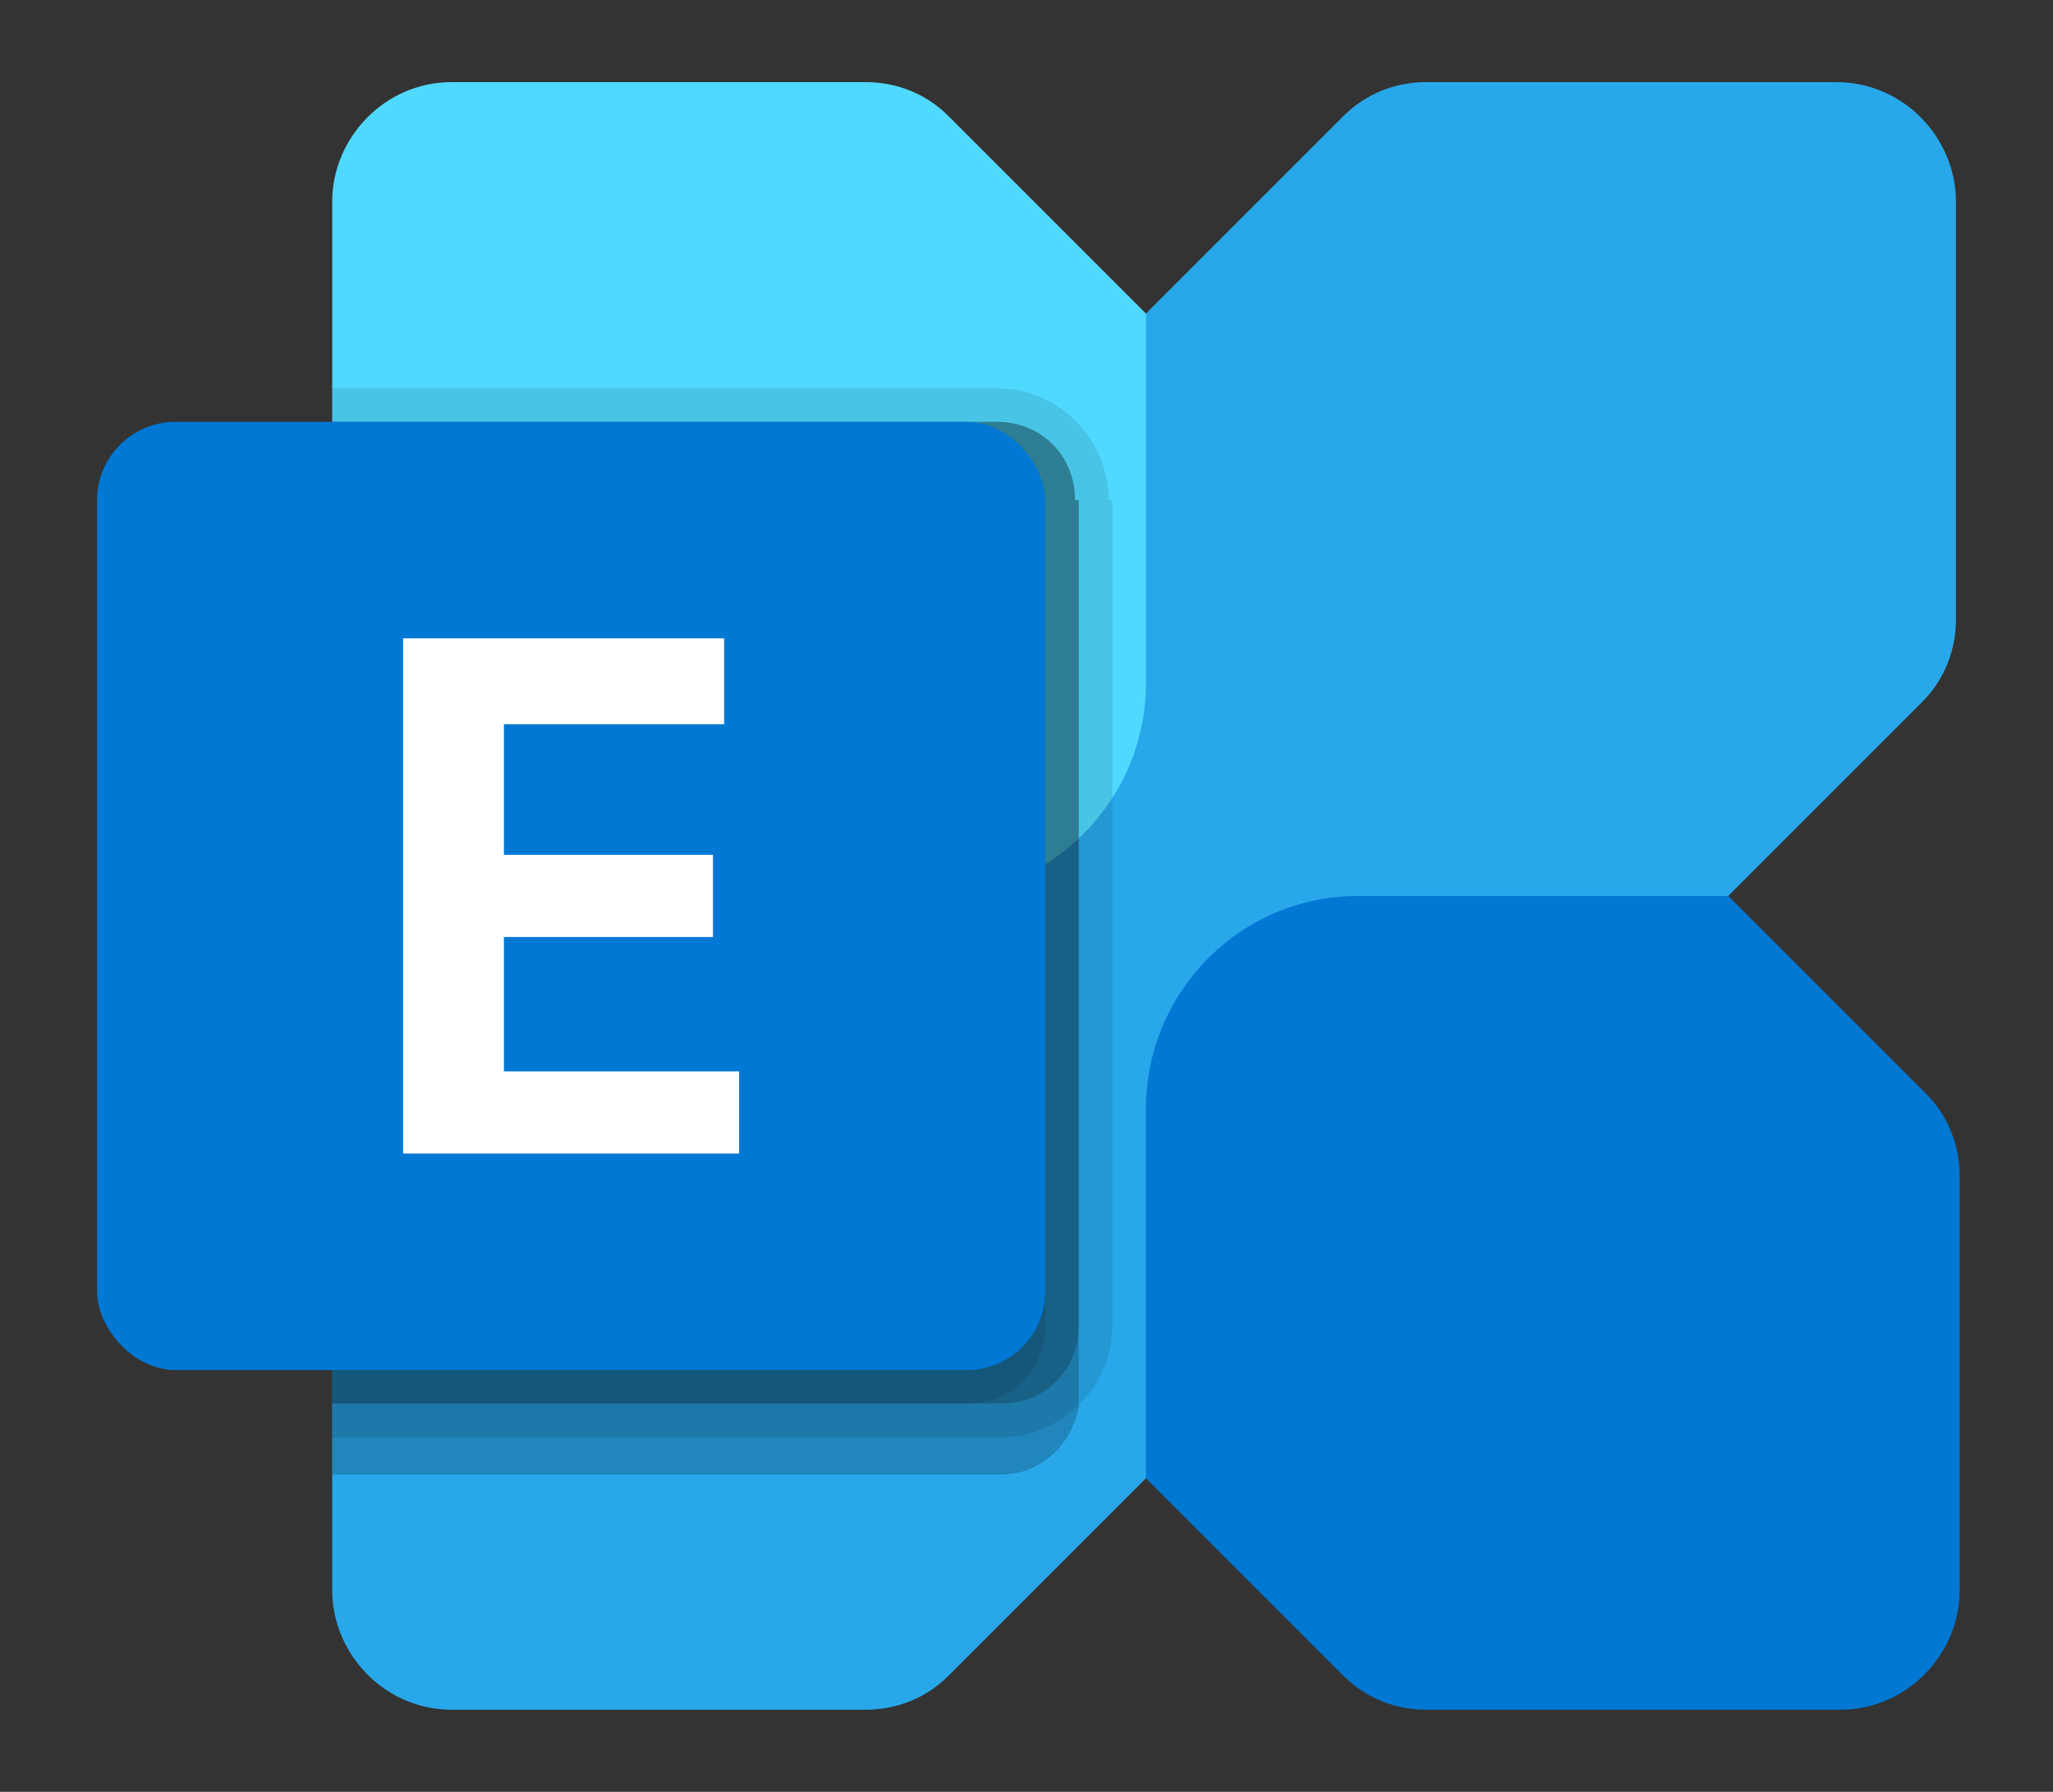 <?xml version="1.0" encoding="UTF-8"?>
<svg id="Layer_1" data-name="Layer 1" xmlns="http://www.w3.org/2000/svg" version="1.1" viewBox="0 0 55 48">
  <rect x="0" y="0" width="55" height="48" fill="#333333" stroke="none"/>
  <defs>
    <style>
      .cls-1 {
        fill: #50d9ff;
      }

      .cls-1, .cls-2, .cls-3, .cls-4, .cls-5, .cls-6 {
        stroke-width: 0px;
      }

      .cls-2 {
        fill: #0078d4;
      }

      .cls-3 {
        opacity: .1;
      }

      .cls-3, .cls-5 {
        fill: #000;
        isolation: isolate;
      }

      .cls-4 {
        fill: #28a8ea;
      }

      .cls-5 {
        opacity: .2;
      }

      .cls-6 {
        fill: #fff;
      }
    </style>
  </defs>
  <path class="cls-4" d="M49.3,2.2h-11.1c-.8,0-1.6.3-2.2.9L9.8,29.3c-.6.6-.9,1.4-.9,2.2v11.1c0,1.7,1.4,3.2,3.2,3.2h11.1c.8,0,1.6-.3,2.2-.9l26.1-26.1c.6-.6.9-1.4.9-2.2V5.4c0-1.7-1.4-3.2-3.2-3.2h0Z"/>
  <path class="cls-2" d="M49.3,45.8h-11.1c-.8,0-1.6-.3-2.2-.9l-5.3-5.3v-9.9c0-3.1,2.5-5.7,5.7-5.7h9.9l5.3,5.3c.6.6.9,1.4.9,2.2v11.1c0,1.7-1.4,3.2-3.2,3.2h0Z"/>
  <path class="cls-1" d="M12.1,2.2h11.1c.8,0,1.6.3,2.2.9l5.3,5.3v9.9c0,3.1-2.5,5.7-5.7,5.7h-9.9l-5.3-5.3c-.6-.6-.9-1.4-.9-2.2V5.4c0-1.7,1.4-3.2,3.2-3.2Z"/>
  <path class="cls-5" d="M28.9,13.4v23.9c0,.1,0,.2,0,.4-.2,1-1,1.8-2.1,1.8H8.9V11.3h17.8c1.2,0,2.1.9,2.1,2.1,0,0,0,0,0,0Z"/>
  <path class="cls-3" d="M29.8,13.4v22.1c0,1.7-1.4,3-3,3H8.9V10.4h17.8c1.7,0,3,1.4,3,3Z"/>
  <path class="cls-5" d="M28.9,13.4v22.1c0,1.2-.9,2.1-2.1,2.1,0,0,0,0,0,0H8.9V11.3h17.8c1.2,0,2.1.9,2.1,2.1,0,0,0,0,0,0Z"/>
  <path class="cls-3" d="M28,13.4v22.1c0,1.2-.9,2.1-2.1,2.1,0,0,0,0,0,0H8.9V11.3h16.9c1.2,0,2.1.9,2.1,2.1,0,0,0,0,0,0Z"/>
  <rect class="cls-2" x="2.6" y="11.3" width="25.4" height="25.4" rx="2.1" ry="2.1"/>
  <path class="cls-6" d="M19.4,19.4h-5.9v3.5h5.6v2.2h-5.6v3.6h6.3v2.2h-9v-13.8h8.6v2.2Z"/>
</svg>